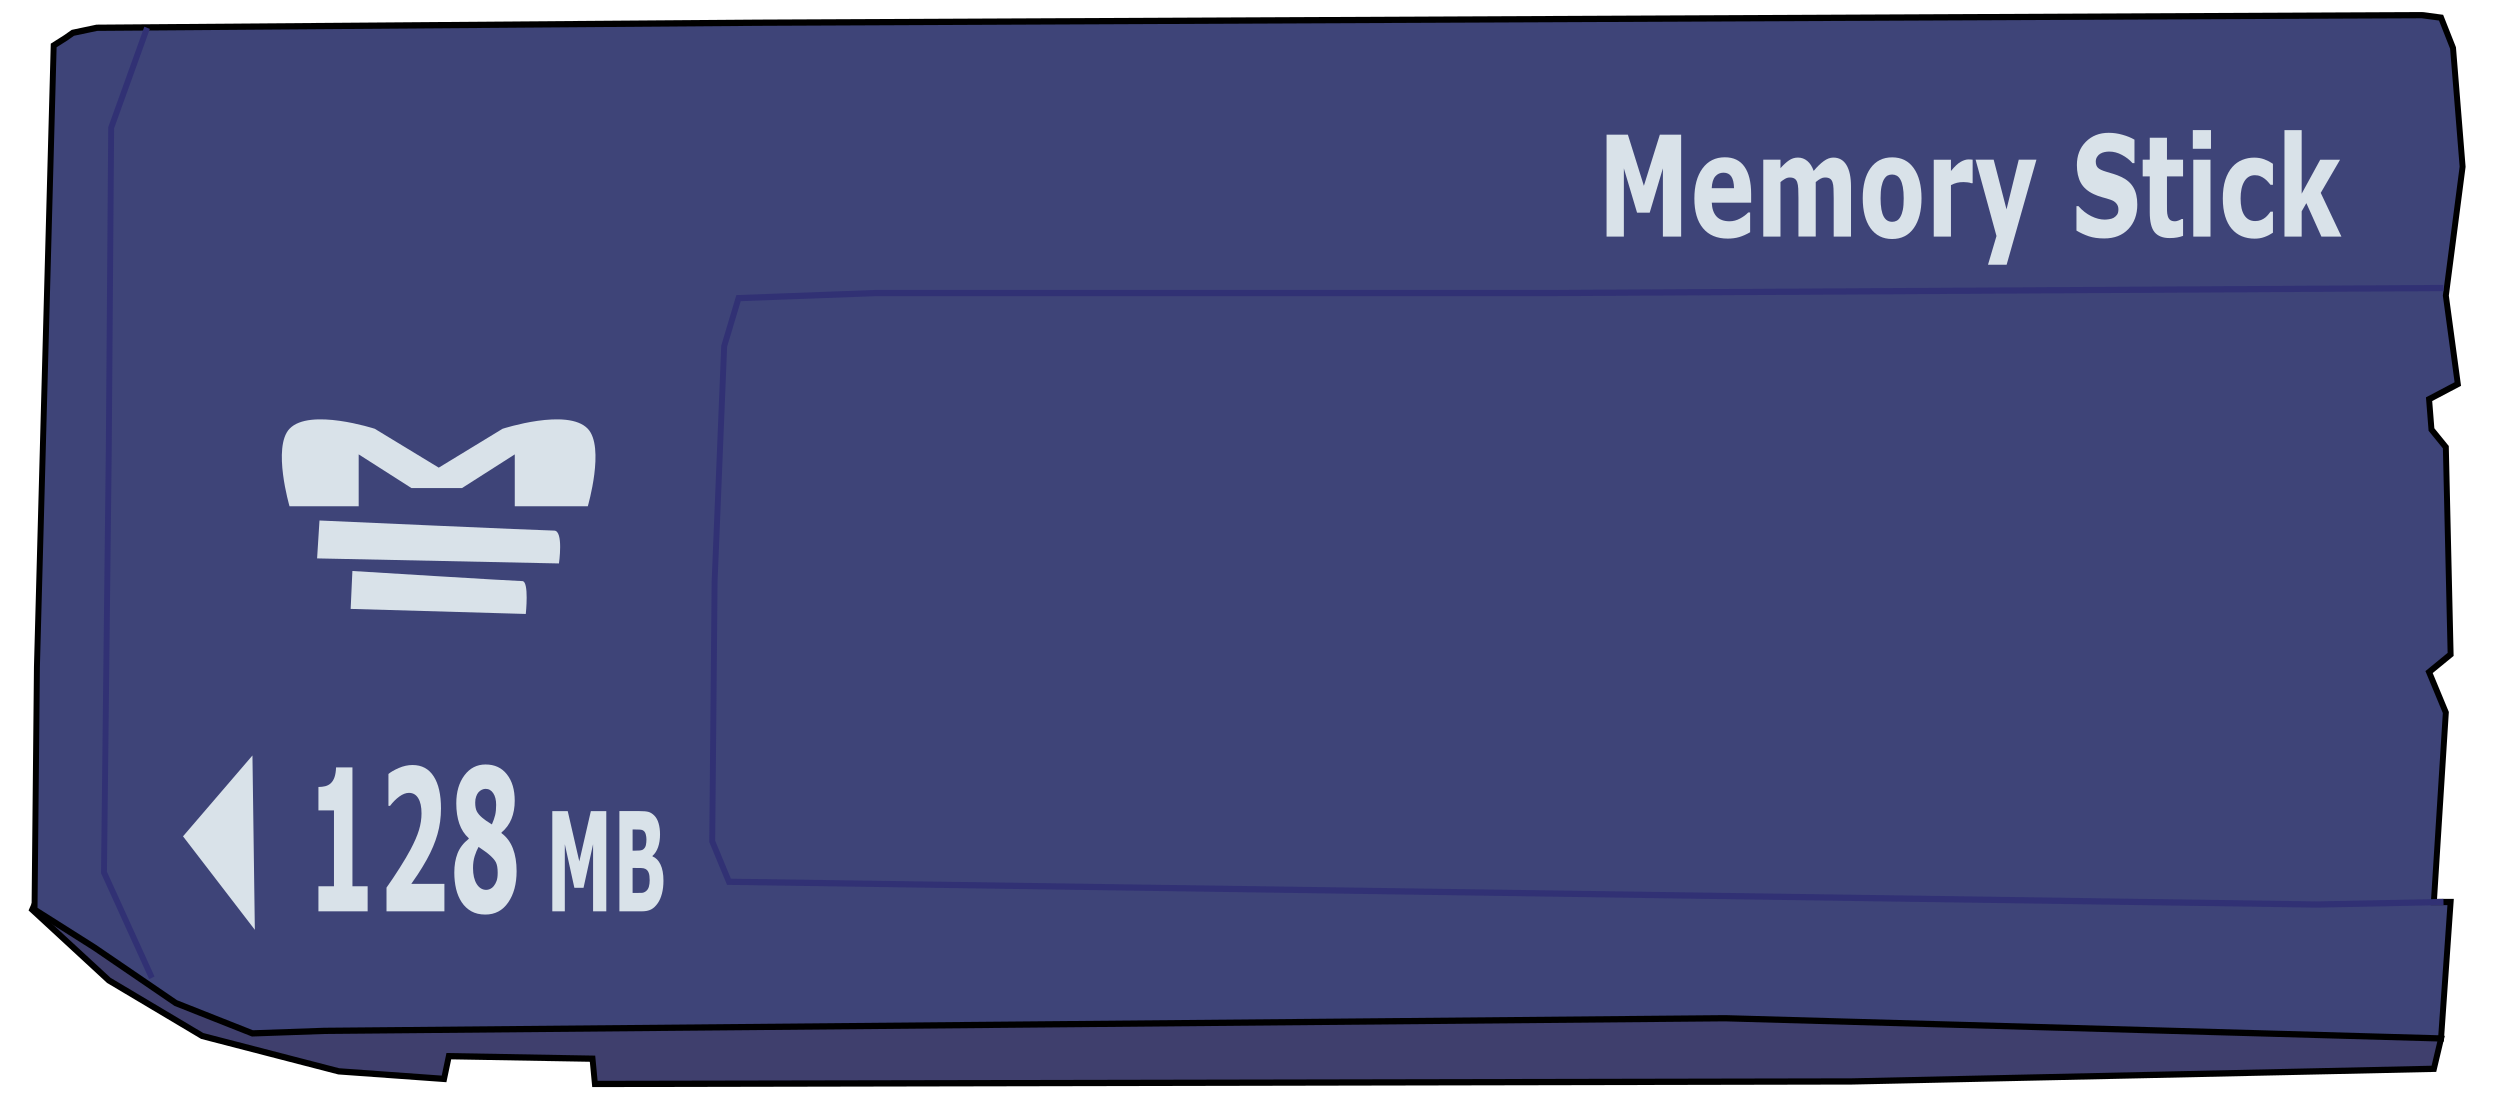<?xml version="1.0" encoding="UTF-8"?>
<svg width="295mm" height="130mm" version="1.1" viewBox="0 0 1045.3 460.63" xmlns="http://www.w3.org/2000/svg">
<g transform="translate(905.93 -179.37)">
<g transform="matrix(2.483 0 0 2.62 -155.59 -1042.8)">
<path d="m-296.77 611.64 12.903 11.29 15.726 8.871 22.984 5.645 17.742 1.21 0.806-3.629 24.194 0.403 0.403 4.032 211.69-0.403 97.984-2.016 1.21-4.839-391.13-51.613z" fill="#3f3f6d" fill-rule="evenodd" stroke="#000" stroke-width="1px"/>
<path d="m-293.15 473.73-2.823 99.194-0.403 38.71 10.081 6.048 13.71 8.871 12.903 4.839 12.097-0.403 235.89-2.016 120.56 3.226 1.613-21.774h-2.823l2.016-30.242-2.823-6.452 3.629-2.823-0.806-33.065-2.419-2.823-0.403-4.839 4.839-2.419-2.016-14.113 2.823-20.565-1.613-18.952-2.016-4.839-3.226-0.403-280.24 1.21-111.29 0.806-4.032 0.806-1.21 0.806z" fill="#3e4478" fill-rule="evenodd" stroke="#000" stroke-width="1px"/>
<path d="m-277.42 470.91-6.051 15.953-0.403 51.448-0.807 67.401 8.067 16.812" fill="none" stroke="#313174" stroke-width=".995px"/>
<path d="m109.27 512.44-150.4 0.806h-113.71l-22.984 0.806-2.419 7.661-1.613 37.5-0.403 41.532 2.823 6.452 267.34 3.629 21.371-0.403" fill="none" stroke="#313174" stroke-width="1px"/>
<path d="m-259.68 587.04 0.403 27.823-12.097-14.919z" fill="#d9e2e9" fill-rule="evenodd"/>
<g transform="scale(.858 1.165)" fill="#d9e2e9" stroke-width="1px">
<path d="m-22.258 432.82h-3.582v-9.349l-2.588 6.067h-2.485l-2.588-6.067v9.349h-3.394v-13.963h4.182l3.141 7.005 3.132-7.005h4.182v13.963z"/>
<path d="m-8.521 428.17h-7.727q0.075 1.238 0.938 1.894 0.872 0.656 2.56 0.656 1.069 0 2.072-0.384 1.003-0.384 1.585-0.825h0.375v2.71q-1.144 0.459-2.157 0.666-1.013 0.206-2.241 0.206-3.17 0-4.857-1.425-1.688-1.425-1.688-4.06 0-2.607 1.594-4.126 1.603-1.528 4.388-1.528 2.569 0 3.863 1.303 1.294 1.294 1.294 3.732v1.181zm-3.357-1.979q-0.028-1.06-0.525-1.594-0.497-0.534-1.547-0.534-0.975 0-1.603 0.506-0.628 0.506-0.703 1.622h4.379z"/>
<path d="m4.157 425.35v7.464h-3.394v-5.261q0-0.769-0.038-1.303-0.038-0.544-0.206-0.881-0.169-0.338-0.516-0.488-0.338-0.159-0.956-0.159-0.497 0-0.966 0.206-0.469 0.197-0.844 0.422v7.464h-3.376v-10.531h3.376v1.163q0.872-0.685 1.669-1.069 0.797-0.384 1.763-0.384 1.041 0 1.838 0.469 0.797 0.459 1.247 1.36 1.013-0.853 1.969-1.341 0.956-0.488 1.875-0.488 1.707 0 2.588 1.022 0.891 1.022 0.891 2.944v6.855h-3.394v-5.261q0-0.778-0.038-1.313-0.028-0.534-0.197-0.872-0.159-0.338-0.506-0.488-0.347-0.159-0.975-0.159-0.422 0-0.825 0.15-0.403 0.141-0.985 0.478z"/>
<path d="m24.918 427.56q0 2.598-1.519 4.098-1.51 1.491-4.248 1.491-2.738 0-4.257-1.491-1.51-1.5-1.51-4.098 0-2.616 1.519-4.107 1.528-1.491 4.248-1.491 2.757 0 4.257 1.5 1.51 1.5 1.51 4.098zm-4.154 2.56q0.328-0.403 0.488-0.966 0.169-0.572 0.169-1.575 0-0.928-0.169-1.557-0.169-0.628-0.469-1.003-0.3-0.384-0.722-0.544-0.422-0.159-0.91-0.159-0.488 0-0.872 0.131-0.375 0.131-0.722 0.525-0.309 0.366-0.497 1.003-0.178 0.638-0.178 1.603 0 0.863 0.159 1.5 0.159 0.628 0.469 1.013 0.3 0.366 0.713 0.534 0.422 0.169 0.956 0.169 0.459 0 0.872-0.15 0.422-0.159 0.713-0.525z"/>
<path d="m34.952 425.5h-0.3q-0.216-0.075-0.694-0.113-0.478-0.037-0.797-0.037-0.722 0-1.275 0.094t-1.191 0.319v7.052h-3.376v-10.531h3.376v1.547q1.116-0.956 1.941-1.266 0.825-0.319 1.519-0.319 0.178 0 0.403 9e-3t0.394 0.028v3.216z"/>
<path d="m41.6 429.09 2.401-6.808h3.47l-5.851 14.394h-3.657l1.669-3.938-4.098-10.456h3.545l2.522 6.808z"/>
<path d="m67.266 428.43q0 2.063-1.754 3.357-1.744 1.285-4.745 1.285-1.735 0-3.029-0.3-1.285-0.309-2.41-0.778v-3.348h0.394q1.116 0.891 2.494 1.369 1.388 0.478 2.663 0.478 0.328 0 0.863-0.056 0.534-0.056 0.872-0.188 0.413-0.169 0.675-0.422 0.272-0.253 0.272-0.75 0-0.459-0.394-0.788-0.384-0.338-1.135-0.516-0.788-0.188-1.669-0.347-0.872-0.169-1.641-0.422-1.763-0.572-2.541-1.547-0.769-0.985-0.769-2.438 0-1.95 1.744-3.179 1.754-1.238 4.501-1.238 1.378 0 2.719 0.272 1.35 0.263 2.335 0.666v3.216h-0.384q-0.844-0.675-2.072-1.125-1.219-0.459-2.494-0.459-0.45 0-0.9 0.066-0.441 0.056-0.853 0.225-0.366 0.141-0.628 0.431-0.263 0.281-0.263 0.647 0 0.553 0.422 0.853 0.422 0.291 1.594 0.534 0.769 0.159 1.472 0.309 0.713 0.15 1.528 0.413 1.603 0.525 2.363 1.435 0.769 0.9 0.769 2.344z"/>
<path d="m76.249 432.72q-0.544 0.141-1.153 0.216-0.61 0.084-1.491 0.084-1.969 0-2.935-0.797-0.956-0.797-0.956-2.729v-4.923h-1.388v-2.288h1.388v-3.01h3.376v3.01h3.16v2.288h-3.16v3.732q0 0.553 0.009 0.966 0.009 0.413 0.15 0.741 0.131 0.328 0.459 0.525 0.338 0.188 0.975 0.188 0.263 0 0.685-0.113 0.431-0.113 0.6-0.206h0.281v2.316z"/>
<path d="m81.632 432.82h-3.376v-10.531h3.376v10.531zm0.094-12.031h-3.563v-2.56h3.563v2.56z"/>
<path d="m90.306 433.1q-1.378 0-2.522-0.328-1.135-0.328-1.979-1.013-0.835-0.685-1.294-1.725-0.459-1.041-0.459-2.438 0-1.472 0.488-2.541 0.497-1.069 1.378-1.772 0.853-0.666 1.969-0.975 1.116-0.309 2.316-0.309 1.078 0 1.988 0.234 0.91 0.234 1.697 0.61v2.879h-0.478q-0.197-0.169-0.478-0.394-0.272-0.225-0.675-0.441-0.384-0.206-0.844-0.338-0.459-0.141-1.069-0.141-1.35 0-2.082 0.863-0.722 0.853-0.722 2.325 0 1.519 0.741 2.307 0.75 0.788 2.119 0.788 0.638 0 1.144-0.141 0.516-0.15 0.853-0.347 0.319-0.188 0.563-0.394 0.244-0.206 0.45-0.403h0.478v2.879q-0.797 0.375-1.669 0.591-0.863 0.225-1.913 0.225z"/>
<path d="m107.33 432.82h-3.929l-2.954-4.585-0.919 1.116v3.47h-3.376v-14.591h3.376v8.711l3.638-4.651h3.892l-3.788 4.539 4.06 5.992z"/>
</g>
<g transform="scale(.736 1.358)" fill="#d9e2e9" stroke-width="1px">
<path d="m-326.47 450.6h-11.261v-2.946h3.557v-8.916h-3.557v-2.753q0.816 0 1.563-0.091 0.748-0.102 1.246-0.34 0.589-0.283 0.884-0.736 0.295-0.453 0.34-1.133h3.75v13.969h3.478v2.946z"/>
<path d="m-308.91 450.6h-13.244v-2.787q1.518-1.099 3.036-2.334 1.529-1.235 2.447-2.13 1.371-1.325 1.949-2.311 0.578-0.986 0.578-1.949 0-1.156-0.748-1.779-0.736-0.634-2.13-0.634-1.042 0-2.198 0.431-1.144 0.43-2.13 1.099h-0.363v-3.75q0.804-0.351 2.368-0.702 1.575-0.351 3.15-0.351 3.172 0 4.838 1.337 1.665 1.325 1.665 3.761 0 1.597-0.804 3.036-0.793 1.439-2.436 2.968-1.031 0.952-2.073 1.756-1.042 0.793-1.484 1.11h7.579v3.229z"/>
<path d="m-292.39 445.88q0 2.243-1.915 3.671-1.903 1.427-5.234 1.427-1.869 0-3.206-0.385-1.337-0.385-2.209-1.065-0.861-0.668-1.28-1.563-0.408-0.895-0.408-1.926 0-1.269 0.736-2.243 0.748-0.986 2.572-1.722v-0.068q-1.473-0.68-2.164-1.711-0.691-1.031-0.691-2.39 0-2.005 1.858-3.285 1.858-1.28 4.838-1.28 3.127 0 4.894 1.167 1.779 1.156 1.779 3.093 0 1.201-0.748 2.141-0.748 0.94-2.288 1.597v0.068q1.767 0.668 2.617 1.801t0.85 2.674zm-4.679-7.794q0-0.861-0.668-1.371-0.657-0.51-1.756-0.51-0.408 0-0.838 0.102-0.419 0.102-0.77 0.295-0.329 0.193-0.544 0.51-0.215 0.306-0.215 0.702 0 0.668 0.374 1.042 0.385 0.374 1.246 0.748 0.317 0.136 0.861 0.34 0.555 0.193 1.337 0.442 0.521-0.612 0.748-1.099 0.227-0.487 0.227-1.201zm0.351 7.987q0-0.816-0.408-1.235-0.408-0.419-1.677-0.963-0.374-0.17-1.088-0.419-0.714-0.249-1.201-0.431-0.487 0.442-0.884 1.076-0.385 0.623-0.385 1.405 0 1.178 0.838 1.881 0.85 0.691 2.209 0.691 0.363 0 0.85-0.102 0.487-0.113 0.838-0.34 0.408-0.261 0.657-0.612 0.249-0.351 0.249-0.952z"/>
<path d="m-271.87 450.6h-3.022v-7.888l-2.184 5.119h-2.097l-2.184-5.119v7.888h-2.864v-11.78h3.529l2.65 5.91 2.643-5.91h3.529v11.78z"/>
<path d="m-258.79 446.99q0 0.854-0.348 1.527-0.34 0.672-0.941 1.115-0.696 0.522-1.535 0.744-0.831 0.222-2.112 0.222h-5.143v-11.78h4.573q1.424 0 2.081 0.095 0.665 0.095 1.313 0.419 0.672 0.34 0.997 0.918 0.332 0.57 0.332 1.305 0 0.854-0.451 1.511-0.451 0.649-1.274 1.013v0.063q1.155 0.229 1.828 0.949 0.68 0.72 0.68 1.899zm-3.893-4.842q0-0.293-0.15-0.585-0.142-0.293-0.514-0.435-0.332-0.127-0.831-0.135-0.491-0.016-1.385-0.016h-0.285v2.492h0.475q0.72 0 1.226-0.024 0.506-0.024 0.799-0.158 0.411-0.182 0.538-0.467 0.127-0.293 0.127-0.672zm0.744 4.794q0-0.562-0.222-0.862-0.214-0.309-0.736-0.459-0.356-0.103-0.981-0.111-0.625-8e-3 -1.305-8e-3h-0.665v2.935h0.222q1.282 0 1.835-8e-3 0.554-8e-3 1.021-0.206 0.475-0.198 0.649-0.522 0.182-0.332 0.182-0.76z"/>
</g>
<g transform="scale(1.968 .508)" fill="#d9e2e9" stroke-width="1px">
<path d="m-103.26 1077.3h-6.245v-16.3l-4.512 10.578h-4.332l-4.512-10.578v16.3h-5.918s-1.482-18.606 0-24.344c1.719-6.656 7.292 0 7.292 0l5.477 12.213 5.461-12.213s5.573-6.656 7.292 0c1.482 5.738 0 24.344 0 24.344z" fill="#d9e2e9"/>
</g>
<path d="m-248.39 549.54-0.403 6.048 40.726 0.806s0.806-5.242-0.806-5.242c-1.613 0-39.516-1.613-39.516-1.613z" fill="#d9e2e9" fill-rule="evenodd"/>
<path d="m-242.85 557.6-0.292 6.048 29.491 0.806s0.584-5.242-0.584-5.242c-1.168 0-28.615-1.613-28.615-1.613z" fill="#d9e2e9" fill-rule="evenodd"/>
</g>
</g>
</svg>
